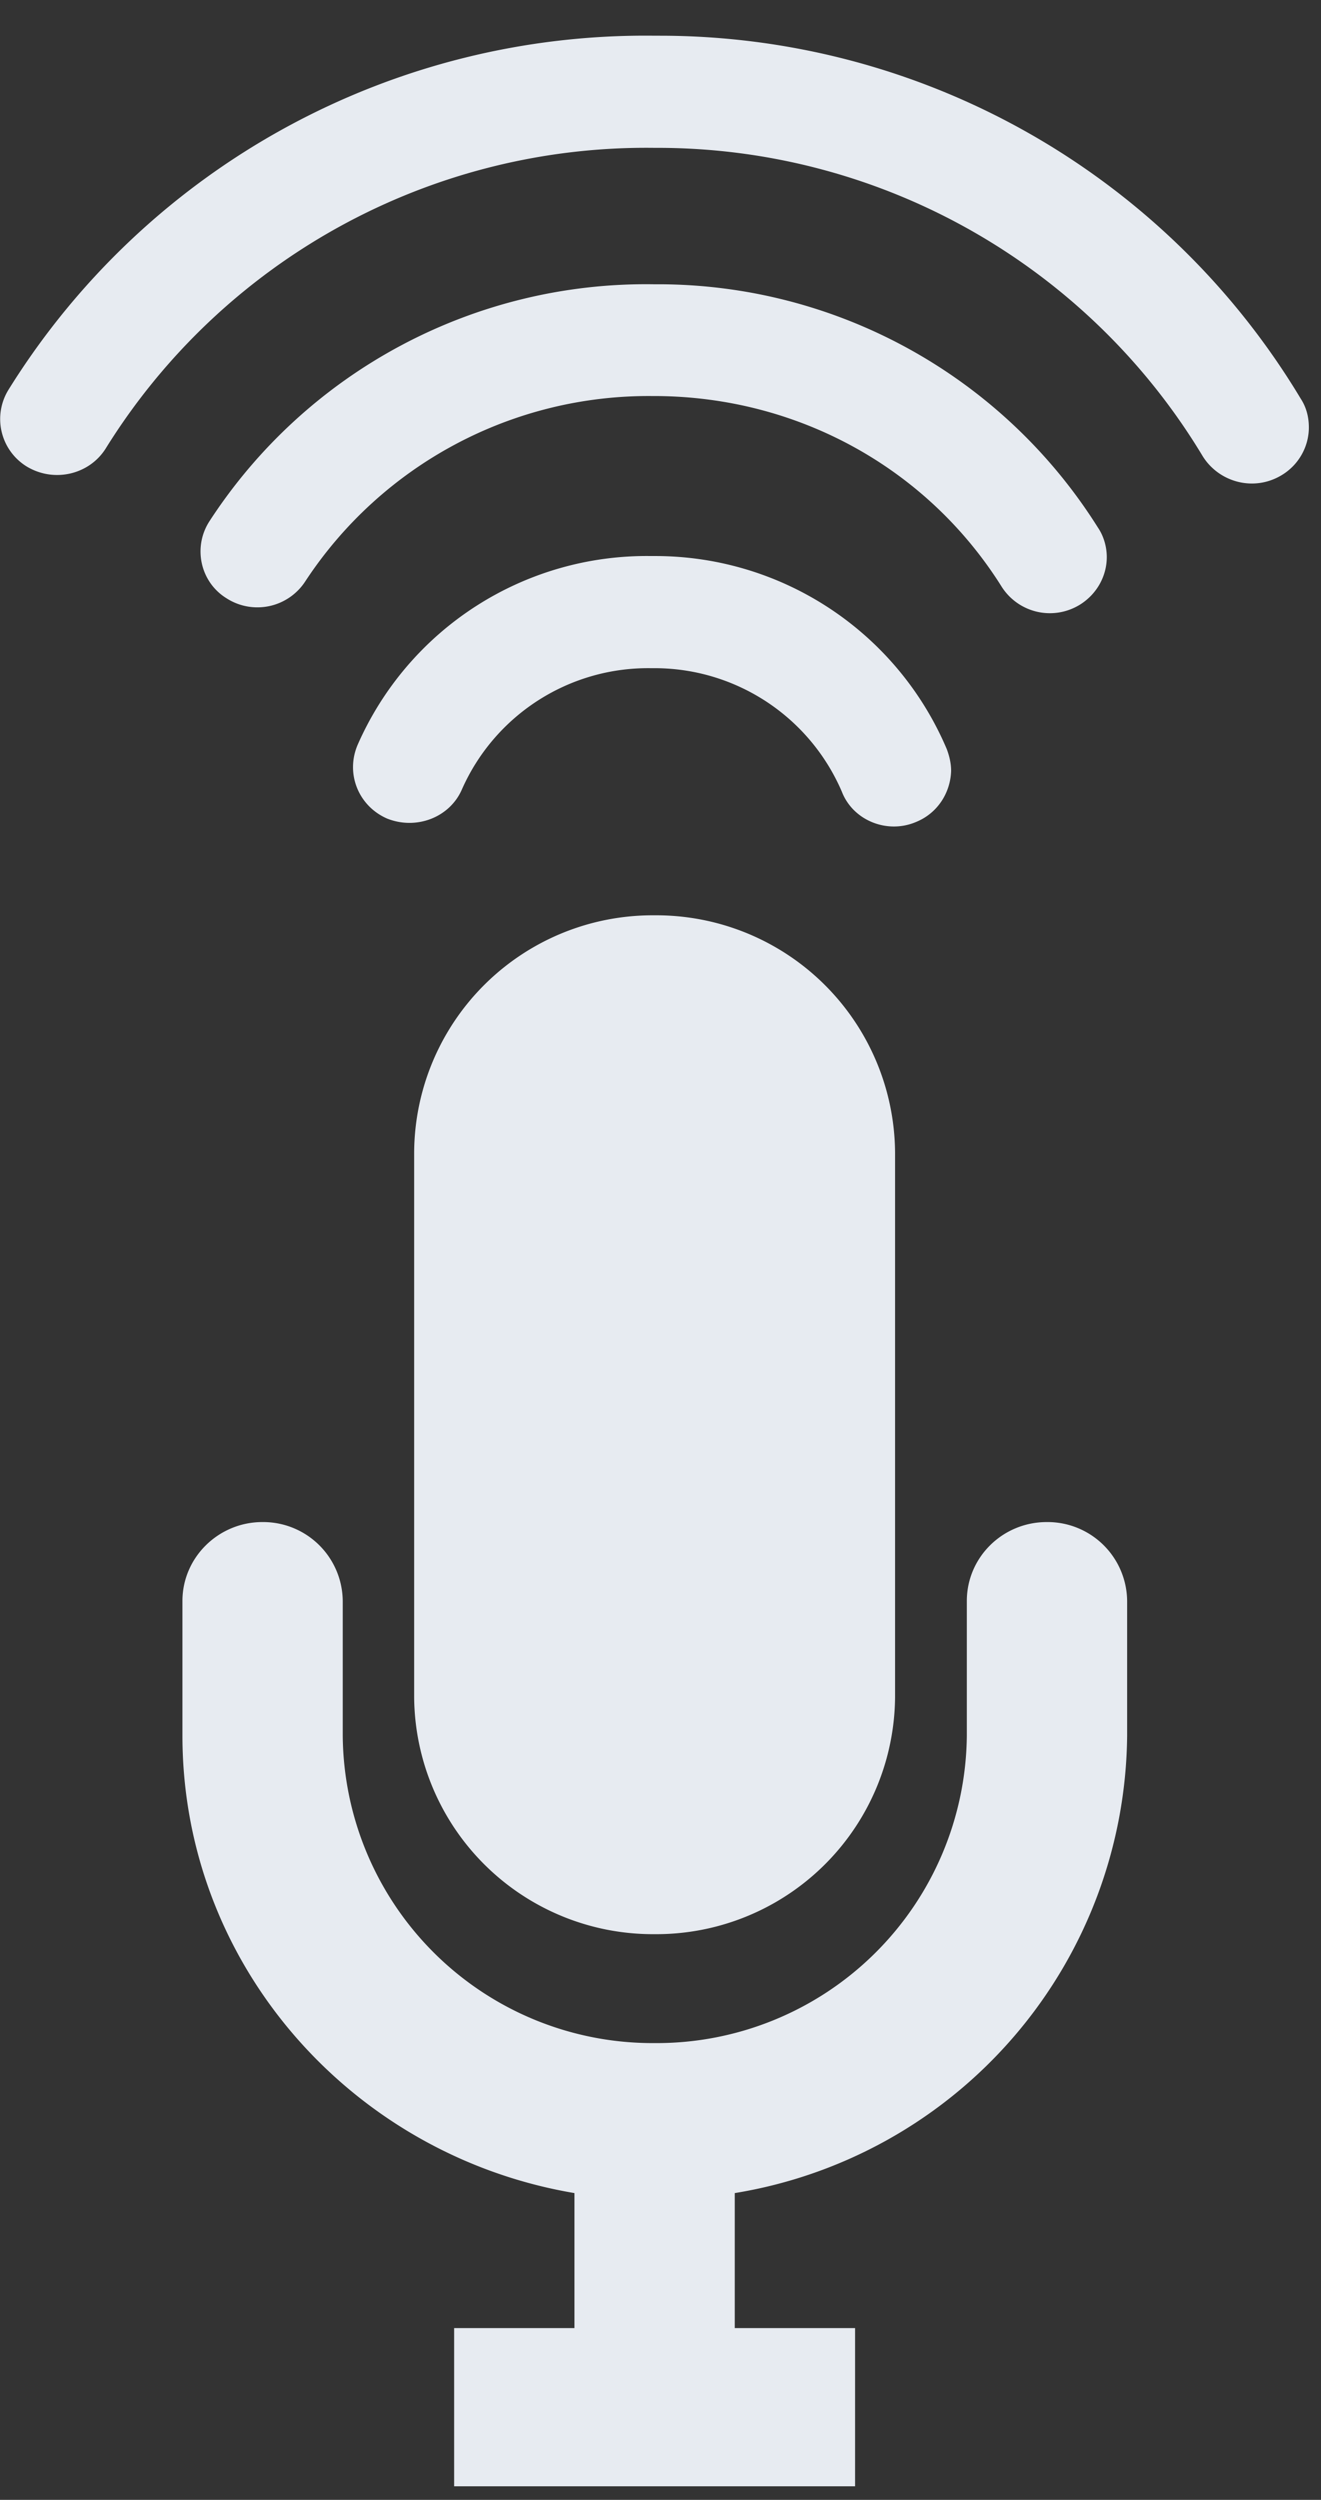 <svg xmlns="http://www.w3.org/2000/svg" width="37" height="70" viewBox="0 0 37 70"><rect x="0" y="0" width="37" height="70" fill="#333333" stroke="none"/><path fill="#e7ebf1" d="M29.32 42.62c-1.24 0-2.24.99-2.24 2.21v3.77a8.69 8.69 0 0 1-8.75 8.61A8.68 8.68 0 0 1 9.6 48.6v-3.77a2.23 2.23 0 0 0-2.25-2.21c-1.23 0-2.24.99-2.24 2.21v3.77c0 6.43 4.76 11.76 10.98 12.81v3.78h-3.37v4.43h11.23v-4.43h-3.37v-3.78A13.1 13.1 0 0 0 31.57 48.6v-3.77a2.23 2.23 0 0 0-2.25-2.21zM18.33 25.63a6.68 6.68 0 0 0-6.73 6.65v15.24a6.69 6.69 0 0 0 6.73 6.64 6.69 6.69 0 0 0 6.74-6.64V32.28a6.69 6.69 0 0 0-6.74-6.65zm8.31-4.04c0-.22-.05-.42-.12-.61a8.87 8.87 0 0 0-8.15-5.41h-.13a8.84 8.84 0 0 0-8.22 5.28c-.35.81.02 1.72.82 2.07.82.33 1.76-.03 2.1-.82a5.7 5.7 0 0 1 5.28-3.39h.14a5.71 5.71 0 0 1 5.22 3.46c.31.8 1.26 1.19 2.07.85.62-.25.97-.83.99-1.43zm3.61-4.66c.48-.3.75-.81.75-1.33 0-.28-.08-.58-.25-.83a14.55 14.55 0 0 0-12.32-6.81h-.13a14.58 14.58 0 0 0-12.43 6.63c-.47.72-.27 1.7.47 2.16a1.6 1.6 0 0 0 2.21-.47 11.5 11.5 0 0 1 9.72-5.19h.13c3.96.03 7.57 2.02 9.65 5.33a1.6 1.6 0 0 0 2.2.51zm6.41-4.96c0 .53-.28 1.05-.77 1.34-.77.46-1.74.2-2.2-.53a17.82 17.82 0 0 0-15.23-8.64h-.13a17.82 17.82 0 0 0-15.37 8.42c-.46.73-1.44.96-2.2.51a1.56 1.56 0 0 1-.52-2.16A21 21 0 0 1 18.34 1h.14a20.94 20.94 0 0 1 17.95 10.16c.17.26.23.54.23.81z"/></svg>